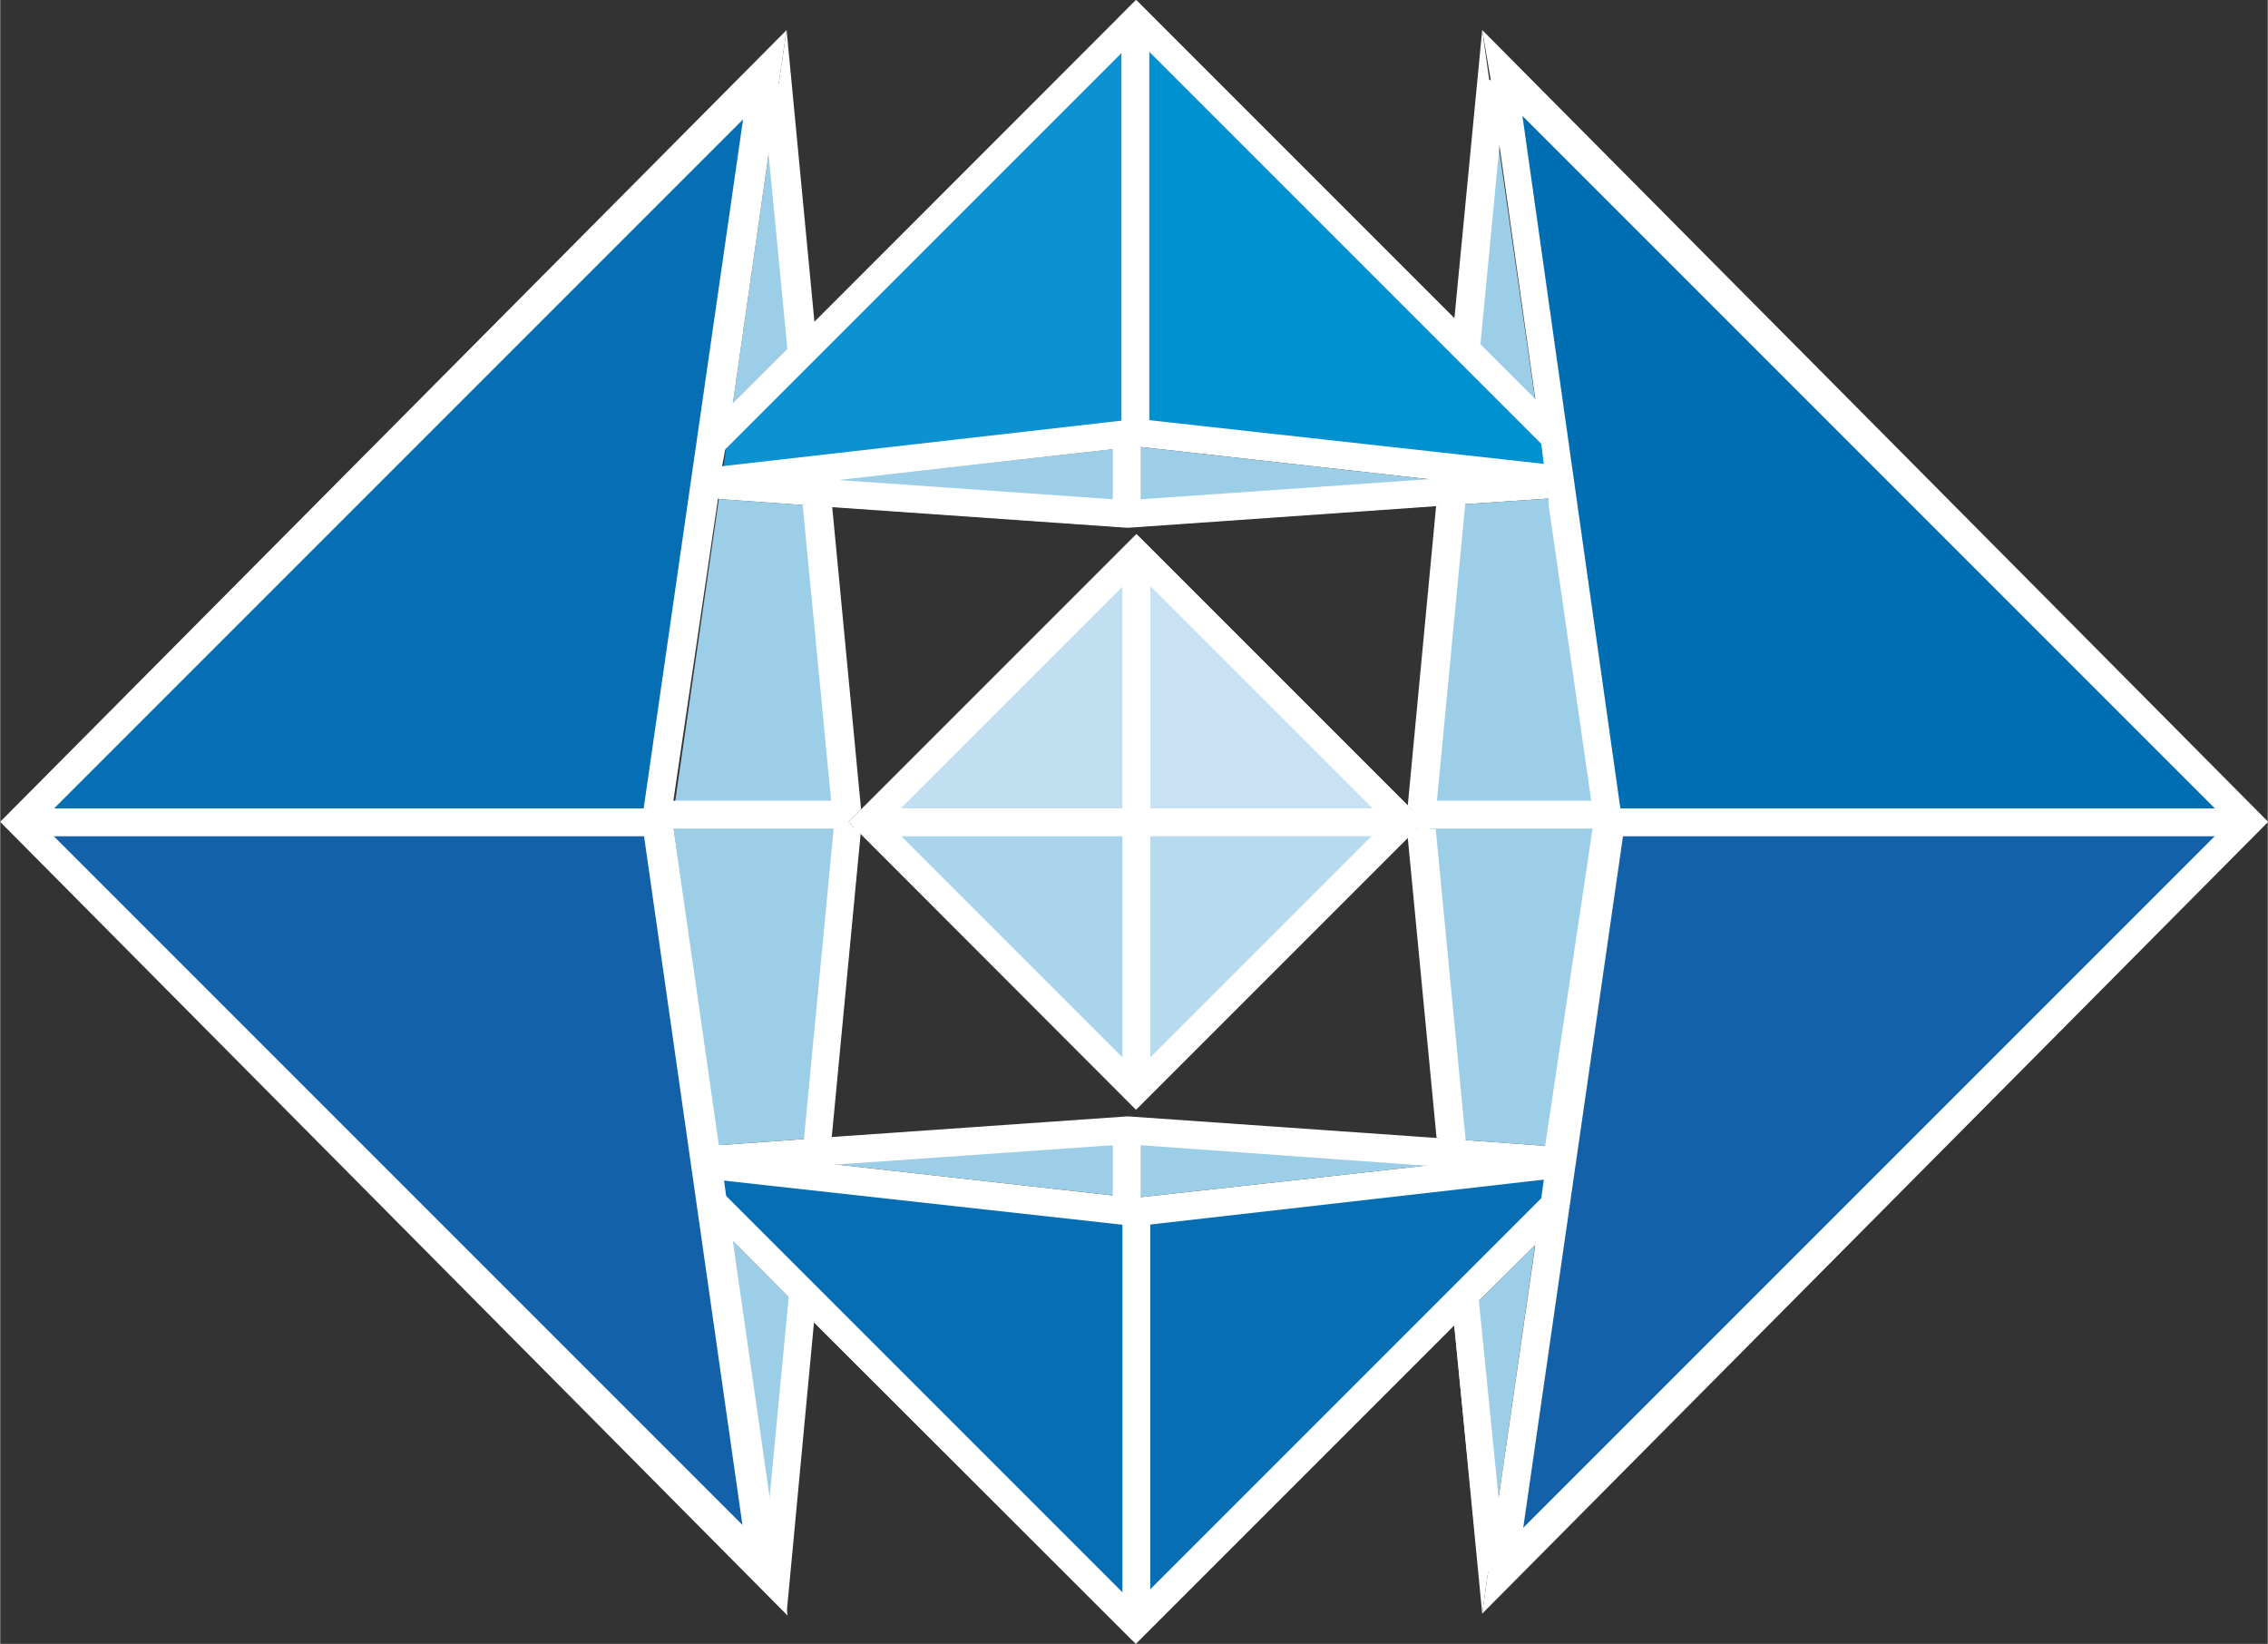 <?xml version="1.0" encoding="UTF-8" standalone="no"?>
<svg xmlns:dc="http://purl.org/dc/elements/1.1/" xmlns:cc="http://creativecommons.org/ns#" xmlns:rdf="http://www.w3.org/1999/02/22-rdf-syntax-ns#" xmlns:svg="http://www.w3.org/2000/svg" xmlns="http://www.w3.org/2000/svg" xmlns:sodipodi="http://sodipodi.sourceforge.net/DTD/sodipodi-0.dtd" xmlns:inkscape="http://www.inkscape.org/namespaces/inkscape" width="66.627mm" height="48.288mm" viewBox="0 0 188.802 136.862" version="1.1" id="svg5171" sodipodi:docname="3DVD_Logo_2020_kleine_Formate_EINS.svg" inkscape:export-filename="/mnt/17A48CAE5684DD30/Projekte_aktuell/AvL3D/Bilder/logo_neu/3D_Visualisierung_Dresden_Logo_2020_V2.png" inkscape:export-xdpi="300" inkscape:export-ydpi="300" inkscape:version="0.92.3 (2405546, 2018-03-11)">
  <rect x="0" y="0" width="188.802" height="136.862" fill="#333333" stroke="none"/>
  <defs id="defs4983">
    <style id="style4981">
      .a2582a17-4d78-4ecb-8cee-b6b5444e0860 {
        fill: #fff;
      }

      .bda9d6fa-4d78-4e15-bcac-d5d67f1d043d {
        fill: #9dcee8;
      }

      .ee5ff042-d0ba-49ac-9f00-2fc2267eefee {
        fill: #0d92d1;
      }

      .a75cb7ac-ea42-4cca-827d-6f1be65256d2 {
        fill: #263c69;
      }

      .f2340e4f-d106-442c-9af9-877ad7668e03 {
        fill: #066fb4;
      }

      .aff227b5-173e-4b87-8399-459f4170200f {
        fill: #0091d1;
      }

      .e5266a5d-74b7-4b71-92d9-2dfa1dc435e1 {
        fill: #1361a8;
      }

      .ed017924-a03f-4f80-ad54-1cf821473274 {
        fill: #aad4ec;
      }

      .ab1ce98d-0b82-4104-aa62-11e74b87d5be {
        fill: #c1dff1;
      }

      .b5284451-274b-435c-ba4c-60f16916f013 {
        fill: #c8e2f4;
      }

      .b4050111-311c-4875-8877-d985dbda0583 {
        fill: #b8daef;
      }

      .b9d31776-83e1-4094-88c4-dd60a09a82c3 {
        fill: #006eb3;
      }
    </style>
  </defs>
  <g id="b7e6495d-2cd9-4100-9811-4dc5f2a2d05f" data-name="Ebene 2" inkscape:export-xdpi="300" inkscape:export-ydpi="300" transform="matrix(4,0,0,4,-0.005,0.022)">
    <g id="a1ae8786-758c-4aa3-8480-39088a197bf0" data-name="Ebene 1">
      <g id="ff8157f7-fd85-4728-88fc-6d1b774af74c" data-name="ae2b6aa6-53f4-48cc-81fe-b5c6106b2592">
        <g id="a8f6b05e-385a-4217-921b-5df5718179aa" data-name="a75bef75-67ea-4a35-95eb-f0b5fbfb918e">
          <g id="g5077">
            <polygon class="a2582a17-4d78-4ecb-8cee-b6b5444e0860" points="23.67,9.29 23.67,10.57 30.74,10.08 32.23,10.24 32.25,10.37 30.29,10.5 29.89,10.53 23.47,10.98 17.32,10.55 16.92,10.52 14.96,10.38 14.98,10.25 16.41,10.09 23.28,10.57 23.28,9.33 23.64,9.29 " id="polygon4985" style="fill:#ffffff"></polygon>
            <polygon class="bda9d6fa-4d78-4e15-bcac-d5d67f1d043d" points="16.41,10.09 23.28,9.33 23.28,10.57 " id="polygon4987" style="fill:#9dcee8"></polygon>
            <polygon class="a2582a17-4d78-4ecb-8cee-b6b5444e0860" points="14.98,10.25 15.04,9.85 23.45,8.92 23.45,0.75 15.15,9.04 15.25,8.4 16.59,7.05 16.95,6.7 23.64,0 30.27,6.63 30.63,6.99 31.95,8.31 32.05,8.96 23.84,0.75 23.84,8.92 32.17,9.85 32.23,10.24 30.74,10.08 23.67,9.29 23.64,9.29 23.28,9.33 16.41,10.09 " id="polygon4989" style="fill:#ffffff"></polygon>
            <polygon class="bda9d6fa-4d78-4e15-bcac-d5d67f1d043d" points="15.25,8.4 16.13,2.26 16.59,7.05 " id="polygon4991" style="fill:#9dcee8"></polygon>
            <path class="a2582a17-4d78-4ecb-8cee-b6b5444e0860" d="M 16.13,2.26 15.25,8.4 15.15,9.04 15,9.85 l -0.06,0.4 v 0.14 L 14,16.75 v 0.35 0 l 1,6.69 v 0 0.21 l 0.06,0.4 0.11,0.81 0.1,0.65 v 0 l 0.88,6.12 0.24,1.64 L 0,17.1 16.37,0.62 Z M 15.81,32.47 13.62,17.3 H 0.75 Z m 0,-30.73 -15.06,15.17 h 12.87 z" id="path4993" inkscape:connector-curvature="0" style="fill:#ffffff"></path>
            <polygon class="a2582a17-4d78-4ecb-8cee-b6b5444e0860" points="16.95,6.7 16.59,7.05 16.13,2.26 16.37,0.62 " id="polygon4995" style="fill:#ffffff"></polygon>
            <polygon class="ee5ff042-d0ba-49ac-9f00-2fc2267eefee" points="23.45,8.92 15.04,9.85 15.15,9.04 23.45,0.75 " id="polygon4997" style="fill:#0d92d1"></polygon>
            <polygon class="a2582a17-4d78-4ecb-8cee-b6b5444e0860" points="30.63,6.99 30.27,6.63 30.85,0.62 31.08,2.26 " id="polygon4999" style="fill:#ffffff"></polygon>
            <polygon class="bda9d6fa-4d78-4e15-bcac-d5d67f1d043d" points="30.63,6.99 31.08,2.26 31.95,8.31 " id="polygon5001" style="fill:#9dcee8"></polygon>
            <polygon class="a2582a17-4d78-4ecb-8cee-b6b5444e0860" points="15.04,24.36 15.15,25.17 " id="polygon5003" style="fill:#ffffff"></polygon>
            <polygon class="a2582a17-4d78-4ecb-8cee-b6b5444e0860" points="15.25,25.82 15.15,25.17 " id="polygon5005" style="fill:#ffffff"></polygon>
            <polygon class="a2582a17-4d78-4ecb-8cee-b6b5444e0860" points="15.15,25.17 23.45,33.46 23.45,25.3 15.04,24.36 14.98,23.96 16.41,24.12 23.28,24.89 23.64,24.93 23.67,24.92 30.74,24.14 32.23,23.97 32.17,24.37 23.84,25.3 23.84,33.46 32.05,25.26 31.96,25.82 31.95,25.91 30.63,27.22 30.27,27.58 23.64,34.21 16.94,27.52 16.58,27.16 15.25,25.82 " id="polygon5007" style="fill:#ffffff"></polygon>
            <polygon class="a2582a17-4d78-4ecb-8cee-b6b5444e0860" points="14.98,23.96 14.96,23.83 16.91,23.69 17.31,23.66 23.47,23.23 29.9,23.68 30.3,23.71 32.25,23.85 32.23,23.97 30.74,24.14 23.67,23.64 23.67,24.92 23.64,24.93 23.28,24.89 23.28,23.64 16.41,24.12 " id="polygon5009" style="fill:#ffffff"></polygon>
            <polygon class="a2582a17-4d78-4ecb-8cee-b6b5444e0860" points="15.04,24.36 14.98,23.96 " id="polygon5011" style="fill:#ffffff"></polygon>
            <polygon class="a2582a17-4d78-4ecb-8cee-b6b5444e0860" points="31.96,25.82 32.05,25.26 31.97,25.82 " id="polygon5013" style="fill:#ffffff"></polygon>
            <polygon class="a75cb7ac-ea42-4cca-827d-6f1be65256d2" points="32.05,25.26 32.17,24.37 " id="polygon5015" style="fill:#263c69"></polygon>
            <polygon class="f2340e4f-d106-442c-9af9-877ad7668e03" points="32.17,24.37 32.05,25.26 23.84,33.46 23.84,25.3 " id="polygon5017" style="fill:#066fb4"></polygon>
            <polygon class="a2582a17-4d78-4ecb-8cee-b6b5444e0860" points="32.17,24.36 32.17,24.37 32.23,23.97 " id="polygon5019" style="fill:#ffffff"></polygon>
            <polygon class="a2582a17-4d78-4ecb-8cee-b6b5444e0860" points="32.23,23.97 32.25,23.85 32.23,23.96 " id="polygon5021" style="fill:#ffffff"></polygon>
            <polygon class="bda9d6fa-4d78-4e15-bcac-d5d67f1d043d" points="15.25,25.82 16.58,27.16 16.13,31.94 " id="polygon5023" style="fill:#9dcee8"></polygon>
            <polygon class="f2340e4f-d106-442c-9af9-877ad7668e03" points="23.45,25.3 23.45,33.46 15.15,25.17 15.04,24.36 " id="polygon5025" style="fill:#066fb4"></polygon>
            <polygon class="a2582a17-4d78-4ecb-8cee-b6b5444e0860" points="14.98,23.96 14.96,23.83 " id="polygon5027" style="fill:#ffffff"></polygon>
            <polygon class="bda9d6fa-4d78-4e15-bcac-d5d67f1d043d" points="14.96,23.83 14,17.14 17.54,17.14 16.91,23.69 " id="polygon5029" style="fill:#9dcee8"></polygon>
            <polygon class="bda9d6fa-4d78-4e15-bcac-d5d67f1d043d" points="14.04,16.75 14.96,10.38 16.92,10.52 17.51,16.75 " id="polygon5031" style="fill:#9dcee8"></polygon>
            <polygon class="a2582a17-4d78-4ecb-8cee-b6b5444e0860" points="17.92,16.84 17.66,17.1 17.91,17.36 17.31,23.66 16.91,23.69 17.54,17.14 14,17.14 13.99,17.1 14.04,16.75 17.51,16.75 16.92,10.52 17.32,10.55 " id="polygon5033" style="fill:#ffffff"></polygon>
            <polygon class="bda9d6fa-4d78-4e15-bcac-d5d67f1d043d" points="23.28,24.89 16.41,24.12 23.28,23.64 " id="polygon5035" style="fill:#9dcee8"></polygon>
            <polygon class="bda9d6fa-4d78-4e15-bcac-d5d67f1d043d" points="23.67,23.64 30.74,24.14 23.67,24.92 " id="polygon5037" style="fill:#9dcee8"></polygon>
            <polygon class="a2582a17-4d78-4ecb-8cee-b6b5444e0860" points="33.22,17.1 33.21,17.14 29.78,17.14 29.98,20.42 30.3,23.71 29.9,23.68 29.3,17.43 29.64,17.1 29.3,16.76 29.89,10.53 30.29,10.5 29.69,16.75 33.17,16.75 " id="polygon5039" style="fill:#ffffff"></polygon>
            <polygon class="bda9d6fa-4d78-4e15-bcac-d5d67f1d043d" points="30.3,23.71 29.98,20.42 29.78,17.14 33.21,17.14 32.25,23.83 32.25,23.85 " id="polygon5041" style="fill:#9dcee8"></polygon>
            <path class="a2582a17-4d78-4ecb-8cee-b6b5444e0860" d="m 29.63,17.1 -0.33,0.33 -5.66,5.66 -5.73,-5.74 -0.25,-0.25 0.26,-0.26 5.73,-5.73 5.65,5.65 z m -11.22,0.2 5,5 v -5 z m 5,-5.44 -5,5.05 h 5 z m 0.39,5 h 5.05 l -5.05,-5 z m 0,0.4 v 5 l 5.05,-5 z" id="path5043" inkscape:connector-curvature="0" style="fill:#ffffff"></path>
            <polygon class="bda9d6fa-4d78-4e15-bcac-d5d67f1d043d" points="33.17,16.75 29.69,16.75 30.29,10.5 32.25,10.37 " id="polygon5045" style="fill:#9dcee8"></polygon>
            <polygon class="bda9d6fa-4d78-4e15-bcac-d5d67f1d043d" points="23.67,9.29 30.74,10.08 23.67,10.57 " id="polygon5047" style="fill:#9dcee8"></polygon>
            <polygon class="aff227b5-173e-4b87-8399-459f4170200f" points="23.84,0.75 32.05,8.96 32.17,9.85 23.84,8.92 " id="polygon5049" style="fill:#0091d1"></polygon>
            <polygon class="a2582a17-4d78-4ecb-8cee-b6b5444e0860" points="30.85,33.58 30.27,27.58 30.63,27.22 31.08,31.94 " id="polygon5051" style="fill:#ffffff"></polygon>
            <polygon class="bda9d6fa-4d78-4e15-bcac-d5d67f1d043d" points="30.63,27.22 31.95,25.91 31.08,31.94 " id="polygon5053" style="fill:#9dcee8"></polygon>
            <polygon class="a2582a17-4d78-4ecb-8cee-b6b5444e0860" points="16.37,33.58 16.13,31.94 16.58,27.16 16.94,27.52 " id="polygon5055" style="fill:#ffffff"></polygon>
            <path class="a2582a17-4d78-4ecb-8cee-b6b5444e0860" d="m 30.85,0.62 16.36,16.48 -16.36,16.48 0.23,-1.64 0.87,-6 v 0 -0.08 l 0.08,-0.56 0.12,-0.89 v 0 -0.39 0 -0.11 0 0 l 1,-6.69 v 0 -0.35 L 32.23,10.49 V 10.37 L 32.17,9.96 32.05,9 32,8.31 31.13,2.26 Z M 31.4,32.47 46.47,17.3 H 33.59 Z M 33.59,16.9 H 46.47 L 31.4,1.74 Z" id="path5057" inkscape:connector-curvature="0" style="fill:#ffffff"></path>
            <polygon class="a2582a17-4d78-4ecb-8cee-b6b5444e0860" points="31.95,25.9 31.95,25.91 31.96,25.82 31.97,25.82 " id="polygon5059" style="fill:#ffffff"></polygon>
            <polygon class="e5266a5d-74b7-4b71-92d9-2dfa1dc435e1" points="15.81,32.47 0.75,17.3 13.63,17.3 " id="polygon5061" style="fill:#1361a8"></polygon>
            <polygon class="ed017924-a03f-4f80-ad54-1cf821473274" points="18.41,17.3 23.45,17.3 23.45,22.34 " id="polygon5063" style="fill:#aad4ec"></polygon>
            <polygon class="f2340e4f-d106-442c-9af9-877ad7668e03" points="15.81,1.74 13.63,16.91 0.75,16.91 " id="polygon5065" style="fill:#066fb4"></polygon>
            <polygon class="ab1ce98d-0b82-4104-aa62-11e74b87d5be" points="23.45,11.86 23.45,16.91 18.41,16.91 " id="polygon5067" style="fill:#c1dff1"></polygon>
            <polygon class="b5284451-274b-435c-ba4c-60f16916f013" points="23.84,16.91 23.84,11.86 28.89,16.91 " id="polygon5069" style="fill:#c8e2f4"></polygon>
            <polygon class="b4050111-311c-4875-8877-d985dbda0583" points="23.84,17.3 28.89,17.3 23.84,22.34 " id="polygon5071" style="fill:#b8daef"></polygon>
            <polygon class="e5266a5d-74b7-4b71-92d9-2dfa1dc435e1" points="31.4,32.47 33.59,17.3 46.47,17.3 " id="polygon5073" style="fill:#1361a8"></polygon>
            <polygon class="b9d31776-83e1-4094-88c4-dd60a09a82c3" points="33.59,16.91 31.4,1.74 46.47,16.91 " id="polygon5075" style="fill:#006eb3"></polygon>
          </g>
        </g>
        <rect class="a2582a17-4d78-4ecb-8cee-b6b5444e0860" x="33.37" y="16.82" width="13.31" height="0.58" id="rect5080" style="fill:#ffffff"></rect>
        <rect class="a2582a17-4d78-4ecb-8cee-b6b5444e0860" x="0.44" y="16.82" width="13.31" height="0.58" id="rect5082" style="fill:#ffffff"></rect>
        <rect class="a2582a17-4d78-4ecb-8cee-b6b5444e0860" x="18.23" y="16.82" width="10.76" height="0.58" id="rect5084" style="fill:#ffffff"></rect>
        <rect class="a2582a17-4d78-4ecb-8cee-b6b5444e0860" x="18.27" y="16.82" width="10.76" height="0.58" transform="rotate(90,23.655,17.105)" id="rect5086" style="fill:#ffffff"></rect>
        <rect class="a2582a17-4d78-4ecb-8cee-b6b5444e0860" x="19.4" y="29.19" width="8.51" height="0.58" transform="rotate(90,23.655,29.475)" id="rect5088" style="fill:#ffffff"></rect>
        <rect class="a2582a17-4d78-4ecb-8cee-b6b5444e0860" x="22.53" y="24" width="1.85" height="0.58" transform="rotate(90,23.45,24.29)" id="rect5090" style="fill:#ffffff"></rect>
        <rect class="a2582a17-4d78-4ecb-8cee-b6b5444e0860" x="22.53" y="9.65" width="1.85" height="0.58" transform="rotate(90,23.45,9.94)" id="rect5092" style="fill:#ffffff"></rect>
        <rect class="a2582a17-4d78-4ecb-8cee-b6b5444e0860" x="29.4" y="16.66" width="3.84" height="0.58" id="rect5094" style="fill:#ffffff"></rect>
        <rect class="a2582a17-4d78-4ecb-8cee-b6b5444e0860" x="13.77" y="16.66" width="3.84" height="0.58" id="rect5096" style="fill:#ffffff"></rect>
        <rect class="a2582a17-4d78-4ecb-8cee-b6b5444e0860" x="19.38" y="4.5" width="8.51" height="0.58" transform="rotate(90,23.63,4.79)" id="rect5098" style="fill:#ffffff"></rect>
        <rect class="a2582a17-4d78-4ecb-8cee-b6b5444e0860" x="16.69" y="14.01" width="8.37" height="0.56" transform="rotate(-45,20.88,14.291)" id="rect5100" style="fill:#ffffff"></rect>
        <rect class="a2582a17-4d78-4ecb-8cee-b6b5444e0860" x="16.69" y="19.64" width="8.36" height="0.56" transform="rotate(-135,20.874,19.917)" id="rect5102" style="fill:#ffffff"></rect>
        <rect class="a2582a17-4d78-4ecb-8cee-b6b5444e0860" x="21.61" y="4.35" width="12.52" height="0.56" transform="rotate(-135,27.871,4.623)" id="rect5104" style="fill:#ffffff"></rect>
        <rect class="a2582a17-4d78-4ecb-8cee-b6b5444e0860" x="13.01" y="4.4" width="12.68" height="0.56" transform="rotate(135,19.353,4.683)" id="rect5106" style="fill:#ffffff"></rect>
        <rect class="a2582a17-4d78-4ecb-8cee-b6b5444e0860" x="24.83" y="24.51" width="15.22" height="0.56" transform="rotate(98.21,32.437,24.785)" id="rect5108" style="fill:#ffffff"></rect>
        <rect class="a2582a17-4d78-4ecb-8cee-b6b5444e0860" x="27.99" y="24.53" width="22.2" height="0.56" transform="rotate(135,39.088,24.808)" id="rect5110" style="fill:#ffffff"></rect>
        <rect class="a2582a17-4d78-4ecb-8cee-b6b5444e0860" x="27.98" y="9.12" width="22.2" height="0.56" transform="rotate(45,39.078,9.397)" id="rect5112" style="fill:#ffffff"></rect>
        <rect class="a2582a17-4d78-4ecb-8cee-b6b5444e0860" x="7.13" y="9.17" width="15.22" height="0.56" transform="rotate(98.21,14.746,9.446)" id="rect5114" style="fill:#ffffff"></rect>
        <rect class="a2582a17-4d78-4ecb-8cee-b6b5444e0860" x="6.93" y="24.54" width="15.64" height="0.56" transform="rotate(-98.13,14.747,24.821)" id="rect5116" style="fill:#ffffff"></rect>
        <rect class="a2582a17-4d78-4ecb-8cee-b6b5444e0860" x="24.71" y="9.05" width="15.42" height="0.56" transform="matrix(0.14,0.99,-0.99,0.14,37.08,-24.08)" id="rect5118" style="fill:#ffffff"></rect>
        <rect class="a2582a17-4d78-4ecb-8cee-b6b5444e0860" x="21.65" y="4.42" width="12.6" height="0.56" transform="rotate(45,27.942,4.704)" id="rect5120" style="fill:#ffffff"></rect>
        <rect class="a2582a17-4d78-4ecb-8cee-b6b5444e0860" x="12.86" y="4.5" width="12.8" height="0.56" transform="rotate(-45,19.261,4.782)" id="rect5122" style="fill:#ffffff"></rect>
        <rect class="a2582a17-4d78-4ecb-8cee-b6b5444e0860" x="13.02" y="29.22" width="12.6" height="0.56" transform="rotate(-135,19.317,29.495)" id="rect5124" style="fill:#ffffff"></rect>
        <rect class="a2582a17-4d78-4ecb-8cee-b6b5444e0860" x="21.63" y="29.2" width="12.63" height="0.56" transform="rotate(135,27.941,29.475)" id="rect5126" style="fill:#ffffff"></rect>
        <rect class="a2582a17-4d78-4ecb-8cee-b6b5444e0860" x="13.61" y="4.26" width="5.61" height="0.56" transform="rotate(-95.5,16.408,4.542)" id="rect5128" style="fill:#ffffff"></rect>
        <rect class="a2582a17-4d78-4ecb-8cee-b6b5444e0860" x="13.93" y="13.29" width="6.7" height="0.56" transform="rotate(-95.5,17.28,13.569)" id="rect5130" style="fill:#ffffff"></rect>
        <rect class="a2582a17-4d78-4ecb-8cee-b6b5444e0860" x="13.65" y="29.29" width="5.61" height="0.56" transform="rotate(95.46,16.449,29.57)" id="rect5132" style="fill:#ffffff"></rect>
        <rect class="a2582a17-4d78-4ecb-8cee-b6b5444e0860" x="13.97" y="20.26" width="6.7" height="0.56" transform="rotate(95.46,17.314,20.541)" id="rect5134" style="fill:#ffffff"></rect>
        <rect class="a2582a17-4d78-4ecb-8cee-b6b5444e0860" x="27.99" y="4.18" width="5.61" height="0.56" transform="rotate(-84.54,30.792,4.462)" id="rect5136" style="fill:#ffffff"></rect>
        <rect class="a2582a17-4d78-4ecb-8cee-b6b5444e0860" x="26.6" y="13.24" width="6.64" height="0.56" transform="rotate(-84.54,29.924,13.518)" id="rect5138" style="fill:#ffffff"></rect>
        <rect class="a2582a17-4d78-4ecb-8cee-b6b5444e0860" x="27.99" y="29.35" width="5.61" height="0.56" transform="matrix(0.1,1,-1,0.1,57.33,-3.87)" id="rect5140" style="fill:#ffffff"></rect>
        <rect class="a2582a17-4d78-4ecb-8cee-b6b5444e0860" x="26.58" y="20.32" width="6.7" height="0.56" transform="rotate(84.5,29.923,20.6)" id="rect5142" style="fill:#ffffff"></rect>
        <rect class="a2582a17-4d78-4ecb-8cee-b6b5444e0860" x="-2.97" y="9.13" width="22.2" height="0.56" transform="rotate(-45,8.137,9.409)" id="rect5144" style="fill:#ffffff"></rect>
        <rect class="a2582a17-4d78-4ecb-8cee-b6b5444e0860" x="-2.97" y="24.54" width="22.2" height="0.56" transform="rotate(-135,8.136,24.818)" id="rect5146" style="fill:#ffffff"></rect>
        <rect class="a2582a17-4d78-4ecb-8cee-b6b5444e0860" x="22.22" y="19.64" width="8.4" height="0.56" transform="rotate(135,26.422,19.919)" id="rect5148" style="fill:#ffffff"></rect>
        <rect class="a2582a17-4d78-4ecb-8cee-b6b5444e0860" x="22.23" y="14" width="8.38" height="0.56" transform="rotate(45,26.423,14.285)" id="rect5150" style="fill:#ffffff"></rect>
        <rect class="a2582a17-4d78-4ecb-8cee-b6b5444e0860" x="14.83" y="9.22" width="8.71" height="0.56" transform="rotate(173.49,19.183,9.503)" id="rect5152" style="fill:#ffffff"></rect>
        <rect class="a2582a17-4d78-4ecb-8cee-b6b5444e0860" x="23.65" y="9.19" width="8.71" height="0.56" transform="rotate(-173.68,28.006,9.472)" id="rect5154" style="fill:#ffffff"></rect>
        <rect class="a2582a17-4d78-4ecb-8cee-b6b5444e0860" x="23.67" y="24.45" width="8.71" height="0.56" transform="rotate(-6.51,28.054,24.704)" id="rect5156" style="fill:#ffffff"></rect>
        <rect class="a2582a17-4d78-4ecb-8cee-b6b5444e0860" x="14.94" y="24.47" width="8.71" height="0.56" transform="rotate(6.32,19.261,24.736)" id="rect5158" style="fill:#ffffff"></rect>
        <rect class="a2582a17-4d78-4ecb-8cee-b6b5444e0860" x="23.53" y="23.57" width="8.82" height="0.56" transform="rotate(4.11,27.923,23.834)" id="rect5160" style="fill:#ffffff"></rect>
        <rect class="a2582a17-4d78-4ecb-8cee-b6b5444e0860" x="14.74" y="23.55" width="8.71" height="0.56" transform="rotate(-3.99,19.147,23.805)" id="rect5162" style="fill:#ffffff"></rect>
        <rect class="a2582a17-4d78-4ecb-8cee-b6b5444e0860" x="14.58" y="10.09" width="8.82" height="0.56" transform="matrix(-1,-0.07,0.07,-1,37.19,22.07)" id="rect5164" style="fill:#ffffff"></rect>
        <rect class="a2582a17-4d78-4ecb-8cee-b6b5444e0860" x="23.47" y="10.1" width="8.71" height="0.56" transform="rotate(176.01,27.833,10.381)" id="rect5166" style="fill:#ffffff"></rect>
      </g>
    </g>
  </g>
</svg>
